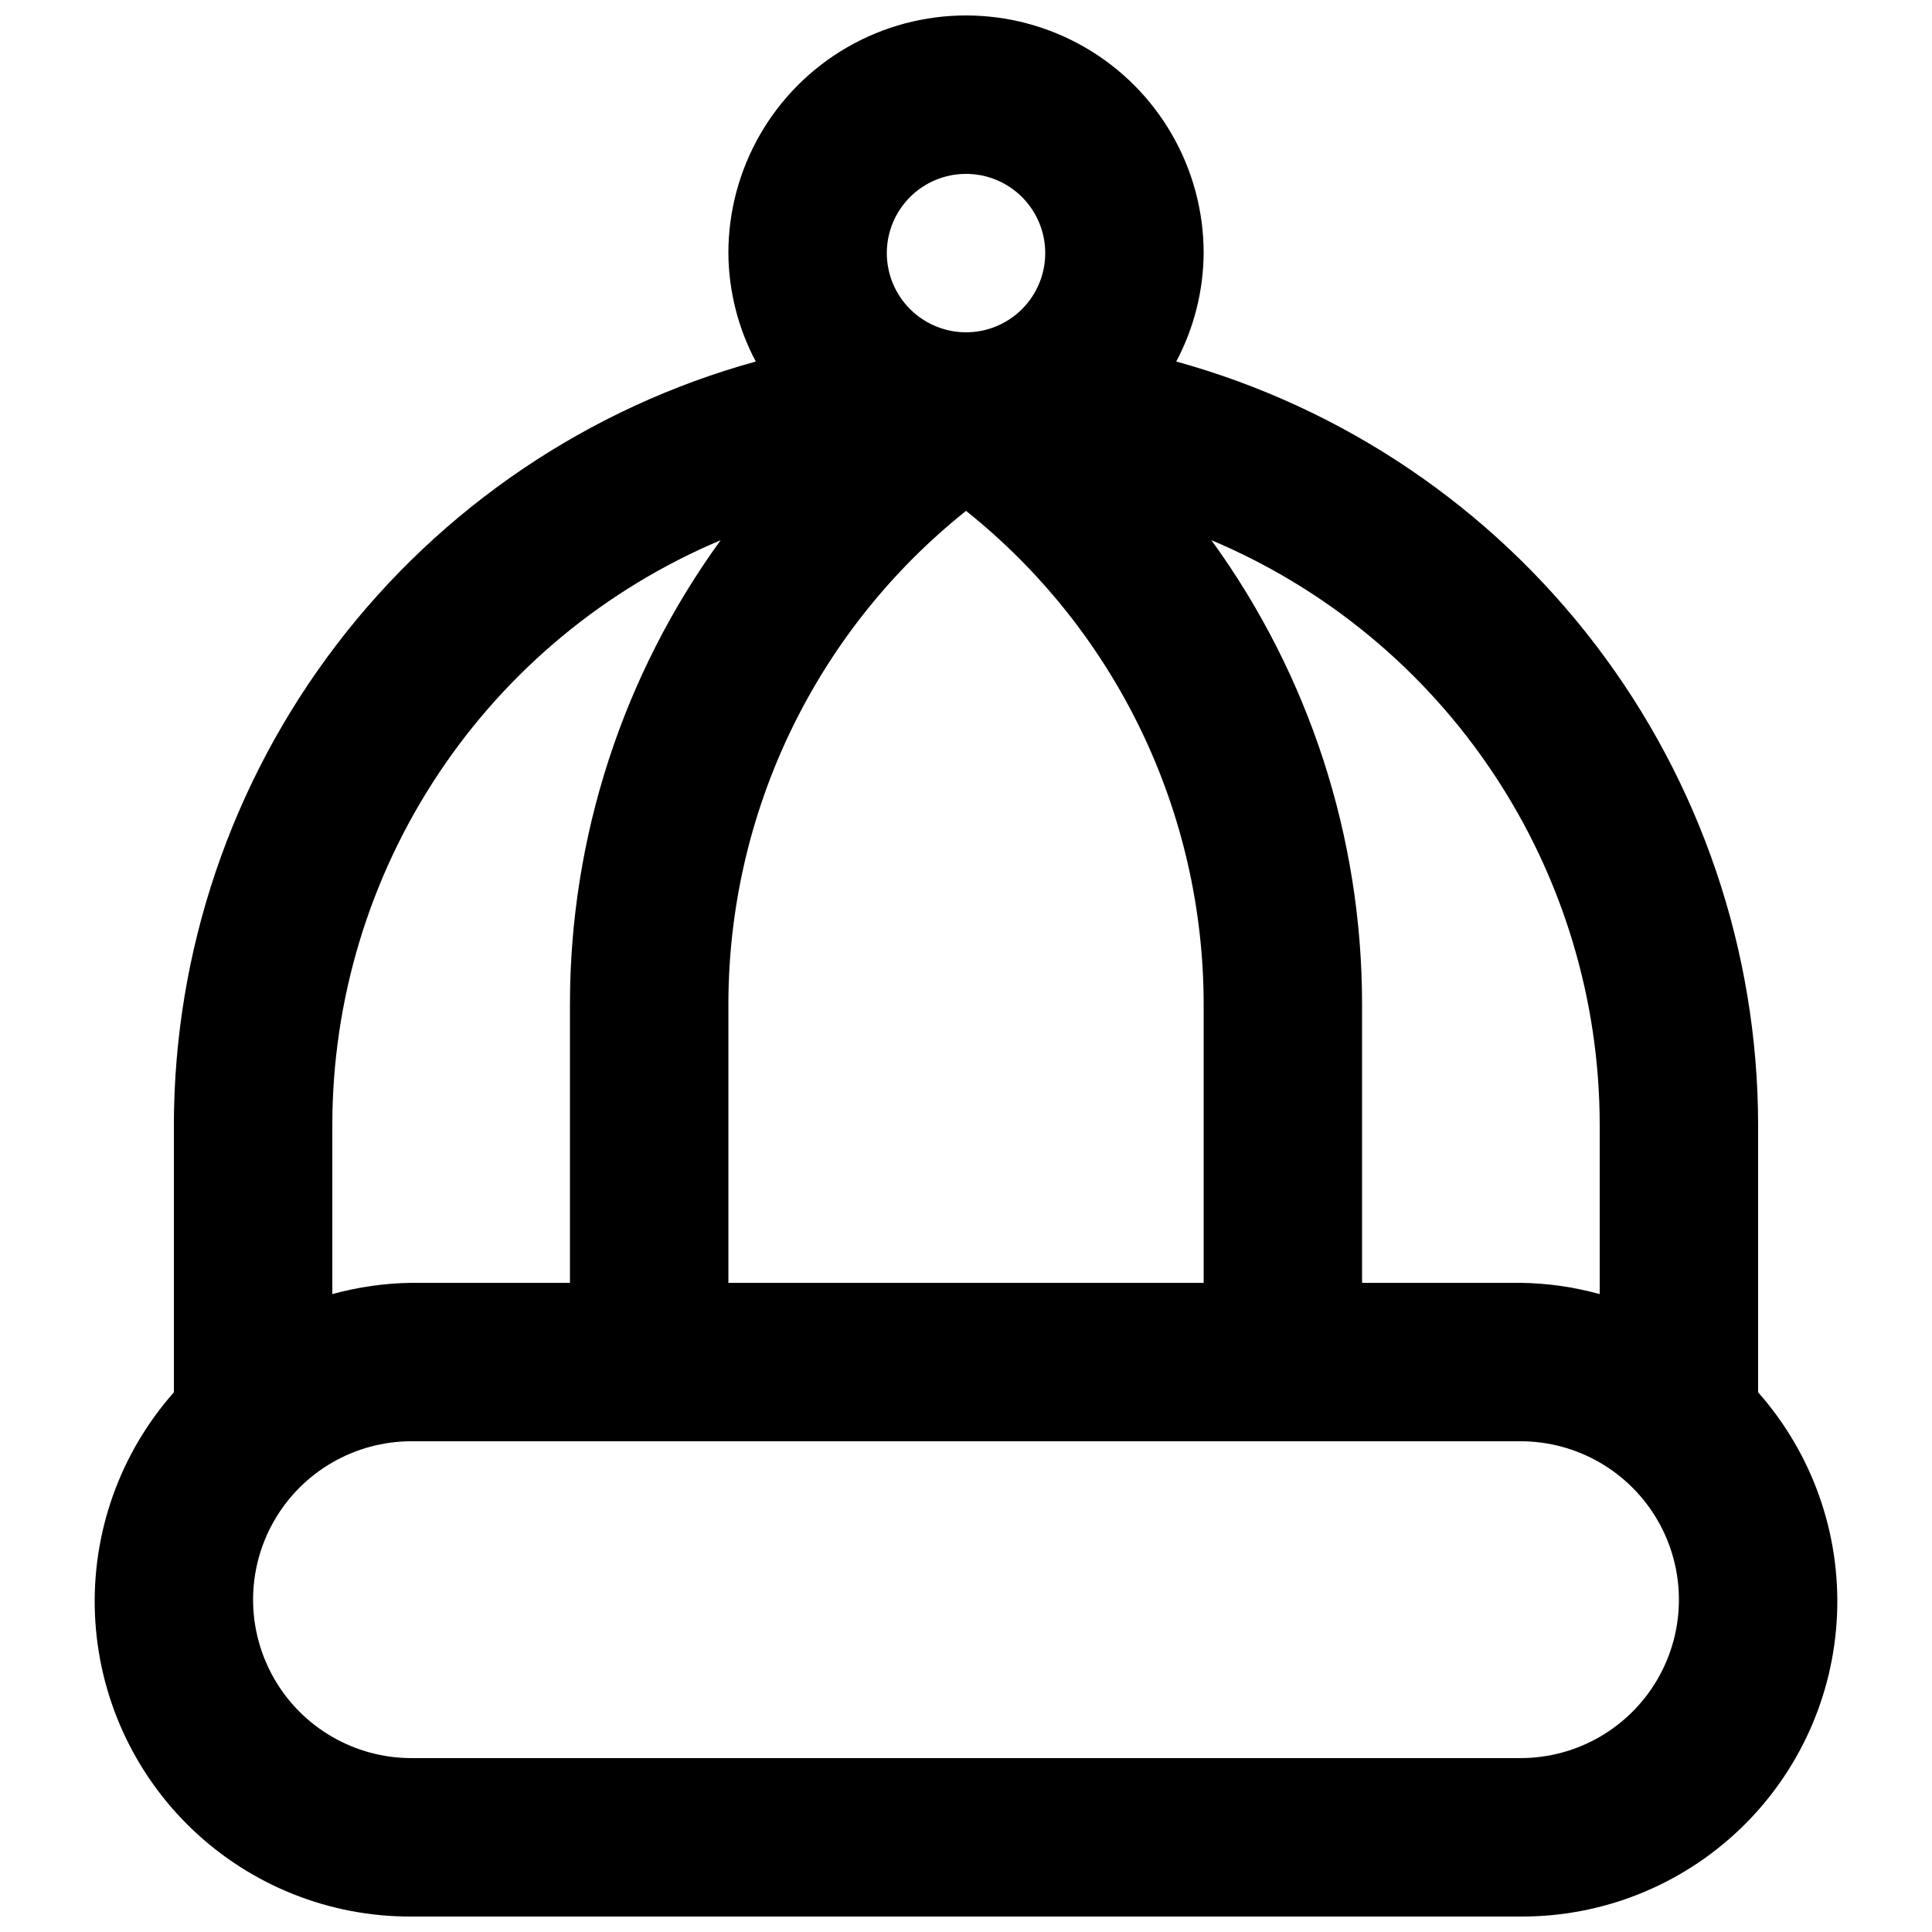 <?xml version="1.0" encoding="UTF-8"?>
<!-- Uploaded to: SVG Repo, www.svgrepo.com, Generator: SVG Repo Mixer Tools -->
<svg width="800px" height="800px" version="1.1" viewBox="144 144 512 512" xmlns="http://www.w3.org/2000/svg">
 <defs>
  <clipPath id="a">
   <path d="m169 148.09h462v503.81h-462z"/>
  </clipPath>
 </defs>
 <g clip-path="url(#a)">
  <path d="m609.92 512.98v-70.996c-0.082-45.922-15.203-90.551-43.051-127.06-27.848-36.512-66.891-62.898-111.15-75.117 4.699-8.855 7.191-18.711 7.262-28.734 0-22.5-12.004-43.289-31.488-54.539-19.488-11.25-43.492-11.25-62.977 0s-31.488 32.039-31.488 54.539c0.066 10.023 2.559 19.883 7.262 28.734-44.266 12.219-83.305 38.605-111.16 75.117-27.848 36.512-42.969 81.141-43.051 127.06v71-0.004c-14.328 16.191-21.824 37.305-20.91 58.902 0.91 21.602 10.16 42.004 25.805 56.93 15.645 14.922 36.461 23.199 58.082 23.09h293.89c21.621 0.109 42.438-8.168 58.082-23.09 15.645-14.926 24.895-35.328 25.809-56.93 0.91-21.598-6.586-42.711-20.914-58.902zm-41.984-70.996v44.965c-6.84-1.887-13.895-2.891-20.992-2.984h-41.984v-73.891c-0.004-44.16-13.98-87.188-39.93-122.92 30.473 12.836 56.488 34.367 74.793 61.906 18.301 27.535 28.082 59.859 28.113 92.926zm-167.93-162.6c19.633 15.664 35.488 35.547 46.391 58.172s16.57 47.414 16.586 72.531v73.879h-125.95v-73.891c0.016-25.113 5.684-49.902 16.586-72.523 10.902-22.625 26.758-42.504 46.391-58.168zm-20.992-68.312c0-5.566 2.211-10.906 6.148-14.844 3.934-3.938 9.273-6.148 14.844-6.148 5.566 0 10.906 2.211 14.844 6.148 3.934 3.938 6.148 9.277 6.148 14.844 0 5.566-2.215 10.906-6.148 14.844-3.938 3.938-9.277 6.148-14.844 6.148-5.566-0.004-10.902-2.219-14.84-6.156-3.934-3.934-6.148-9.27-6.152-14.836zm-44.039 76.094c-25.945 35.734-39.926 78.762-39.93 122.92v73.879h-41.984c-7.098 0.094-14.152 1.098-20.992 2.984v-44.965c0.035-33.066 9.816-65.387 28.117-92.922 18.305-27.535 44.316-49.066 74.789-61.898zm211.97 322.75h-293.89c-15 0-28.859-8-36.359-20.992-7.5-12.988-7.5-28.992 0-41.984 7.5-12.988 21.359-20.992 36.359-20.992h293.89c15 0 28.859 8.004 36.359 20.992 7.5 12.992 7.5 28.996 0 41.984-7.5 12.992-21.359 20.992-36.359 20.992z"/>
 </g>
</svg>